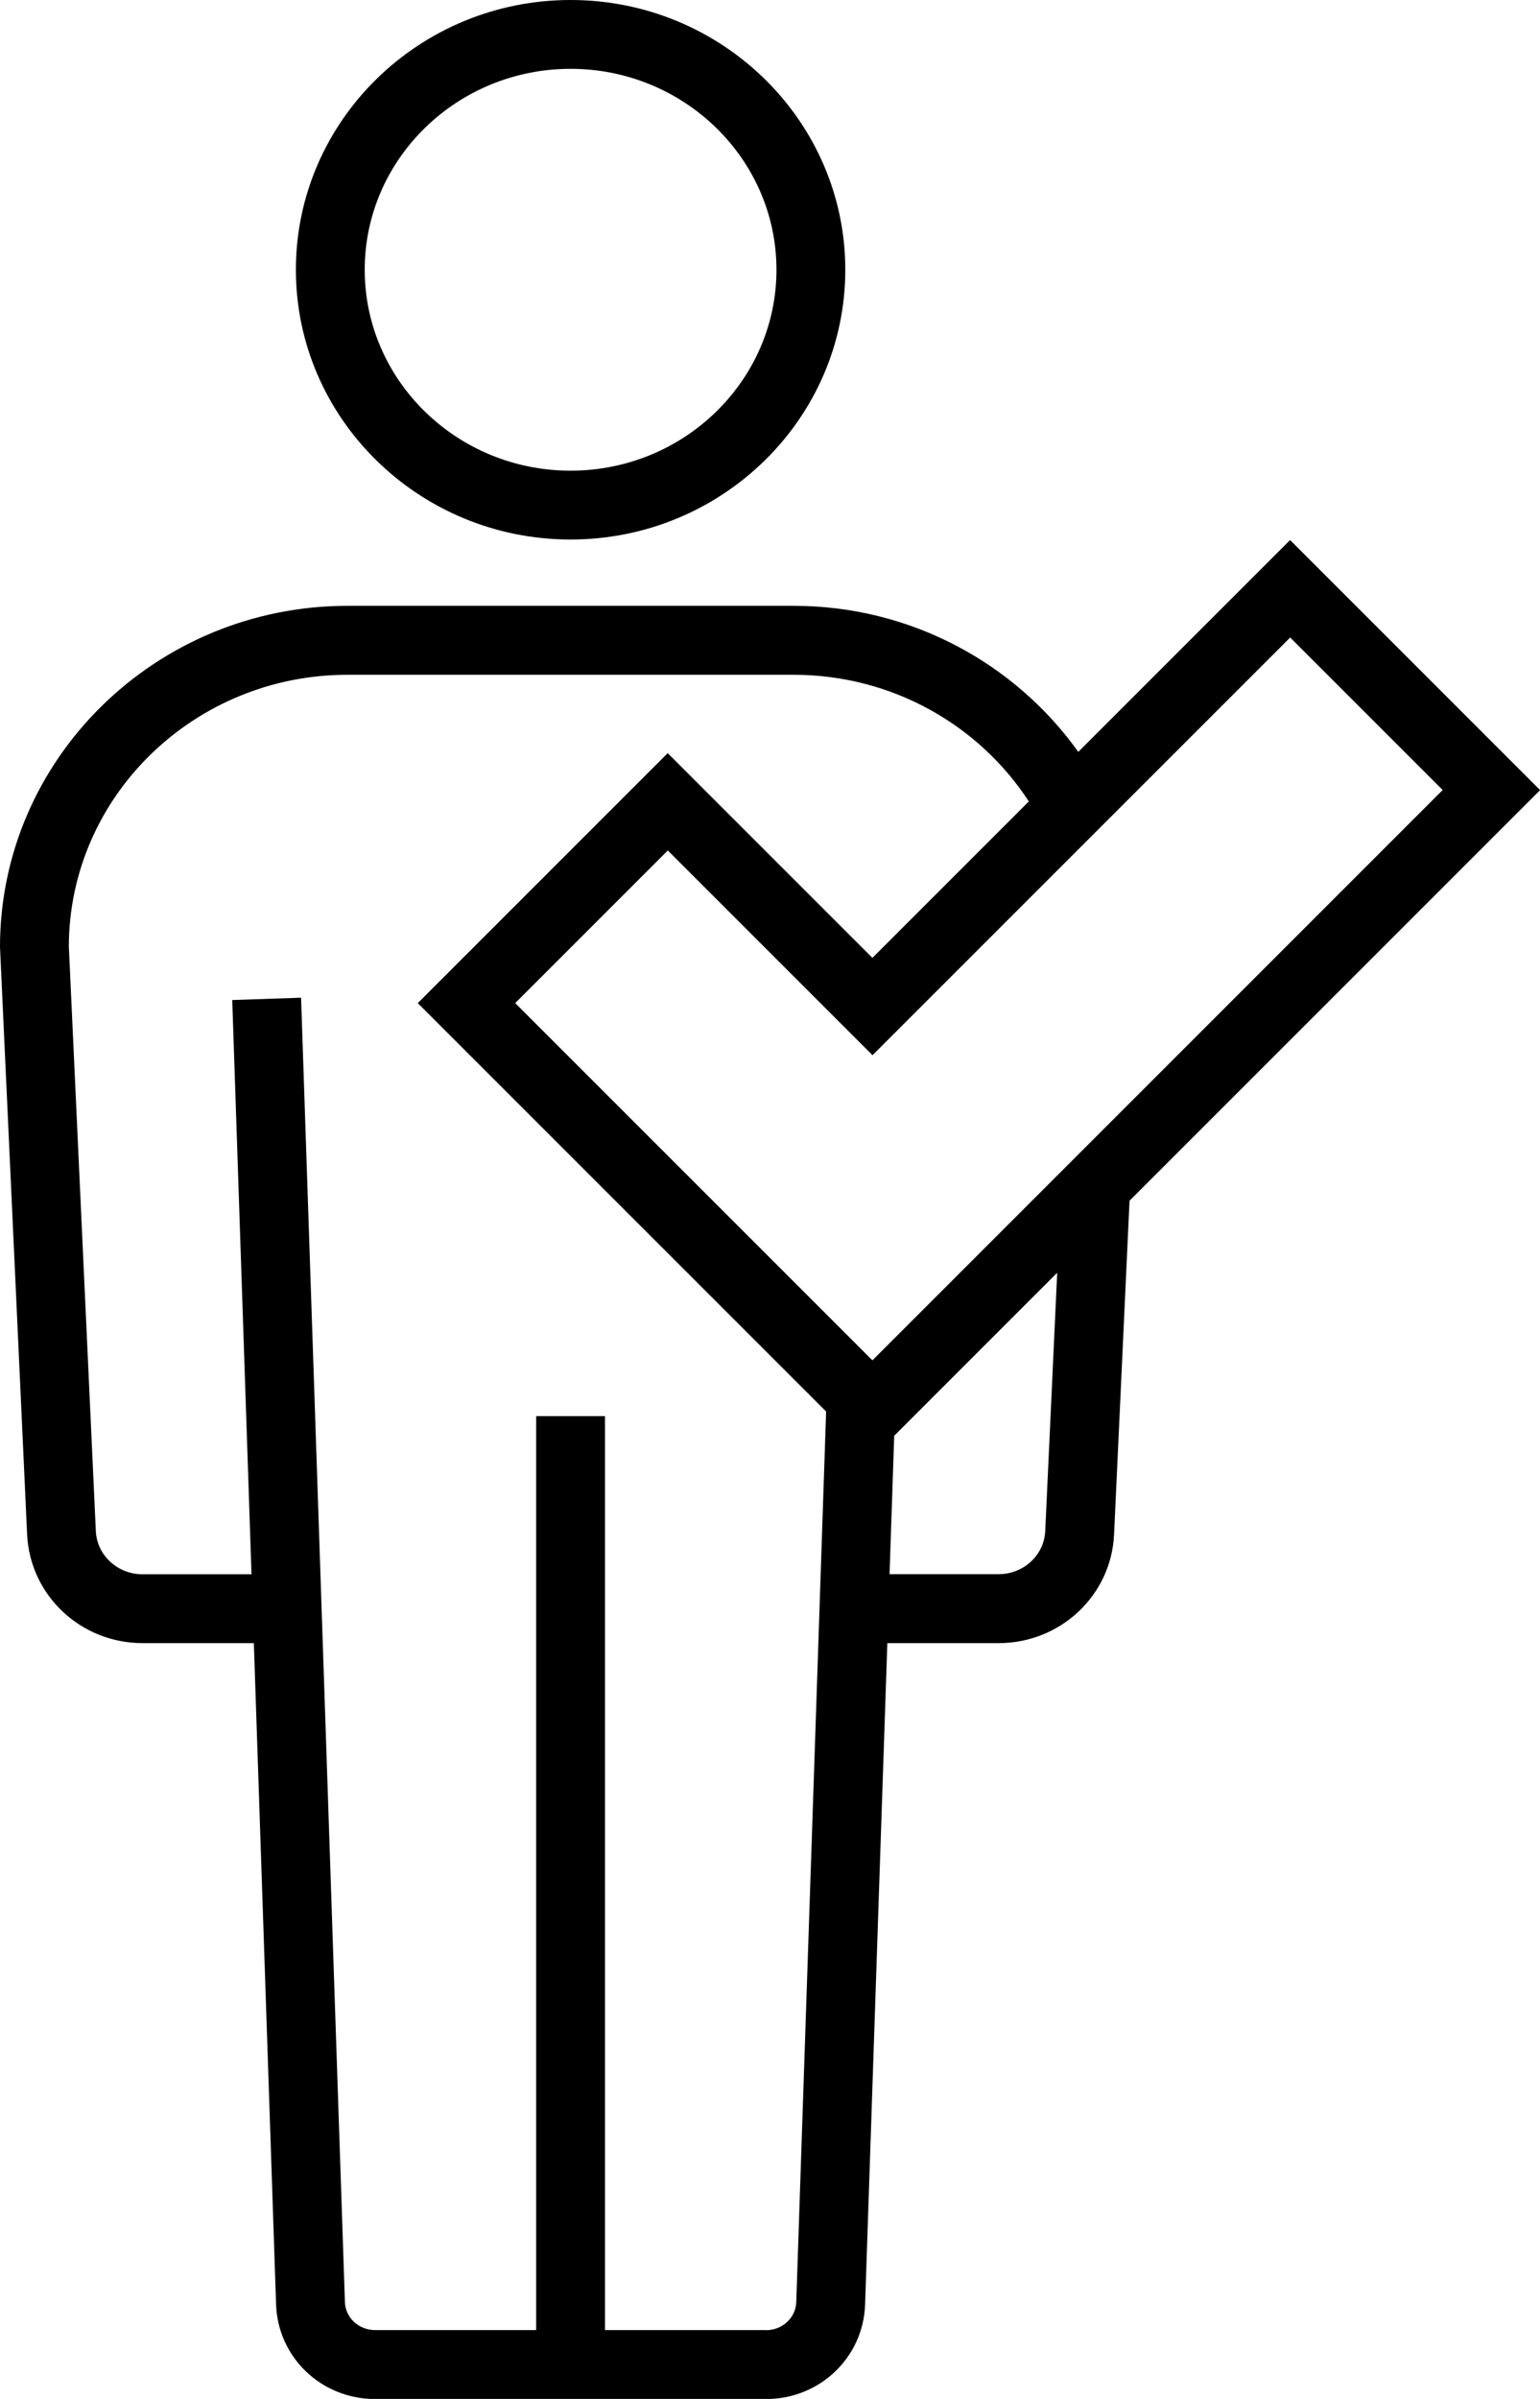 <?xml version="1.0" encoding="UTF-8"?>
<svg id="_レイヤー_2" data-name="レイヤー 2" xmlns="http://www.w3.org/2000/svg" viewBox="0 0 145.42 226.5">
  <defs>
    <style>
      .cls-1 {
        stroke-width: 0px;
      }
    </style>
  </defs>
  <g id="_レイヤー_1-2" data-name="レイヤー 1">
    <g>
      <path class="cls-1" d="m53.88,50.94c14.31,0,25.94-11.42,25.94-25.47S68.18,0,53.88,0s-25.94,11.42-25.94,25.47,11.64,25.47,25.94,25.47Zm0-44.44c10.72,0,19.44,8.51,19.44,18.97s-8.72,18.97-19.44,18.97-19.44-8.51-19.44-18.97S43.16,6.5,53.88,6.5Z"/>
      <path class="cls-1" d="m145.42,74.59l-23.6-23.6-20,20c-5.94-8.32-15.77-13.79-26.89-13.79h-42.11C14.72,57.2,0,71.65,0,89.41l2.56,55.46c.27,5.76,5.06,10.27,10.91,10.27h10.5l2.1,62.44c.17,5.01,4.28,8.93,9.36,8.93h36.9c5.08,0,9.19-3.92,9.36-8.93l2.1-62.44h10.5c5.85,0,10.65-4.51,10.91-10.27l1.46-31.5,38.77-38.77Zm-9.19,0l-53.85,53.85-33.73-33.73,14.41-14.41,19.33,19.33,39.44-39.44,14.41,14.41Zm-63.9,145.41h-15.2v-86.29h-6.5v86.29h-15.2c-1.55,0-2.81-1.16-2.86-2.65l-4.14-123.15-6.5.22,1.82,54.22h-10.28c-2.37,0-4.31-1.79-4.42-4.07l-2.55-55.23c.04-14.14,11.83-25.63,26.32-25.63h42.11c9.34,0,17.55,4.78,22.22,11.96l-14.77,14.77-19.33-19.33-23.6,23.6,38.56,38.56-2.82,84.09c-.05,1.48-1.31,2.65-2.86,2.65Zm26.37-75.44c-.11,2.29-2.05,4.07-4.42,4.07h-10.28l.44-13.07,15.39-15.39-1.13,24.38Z"/>
    </g>
  </g>
</svg>